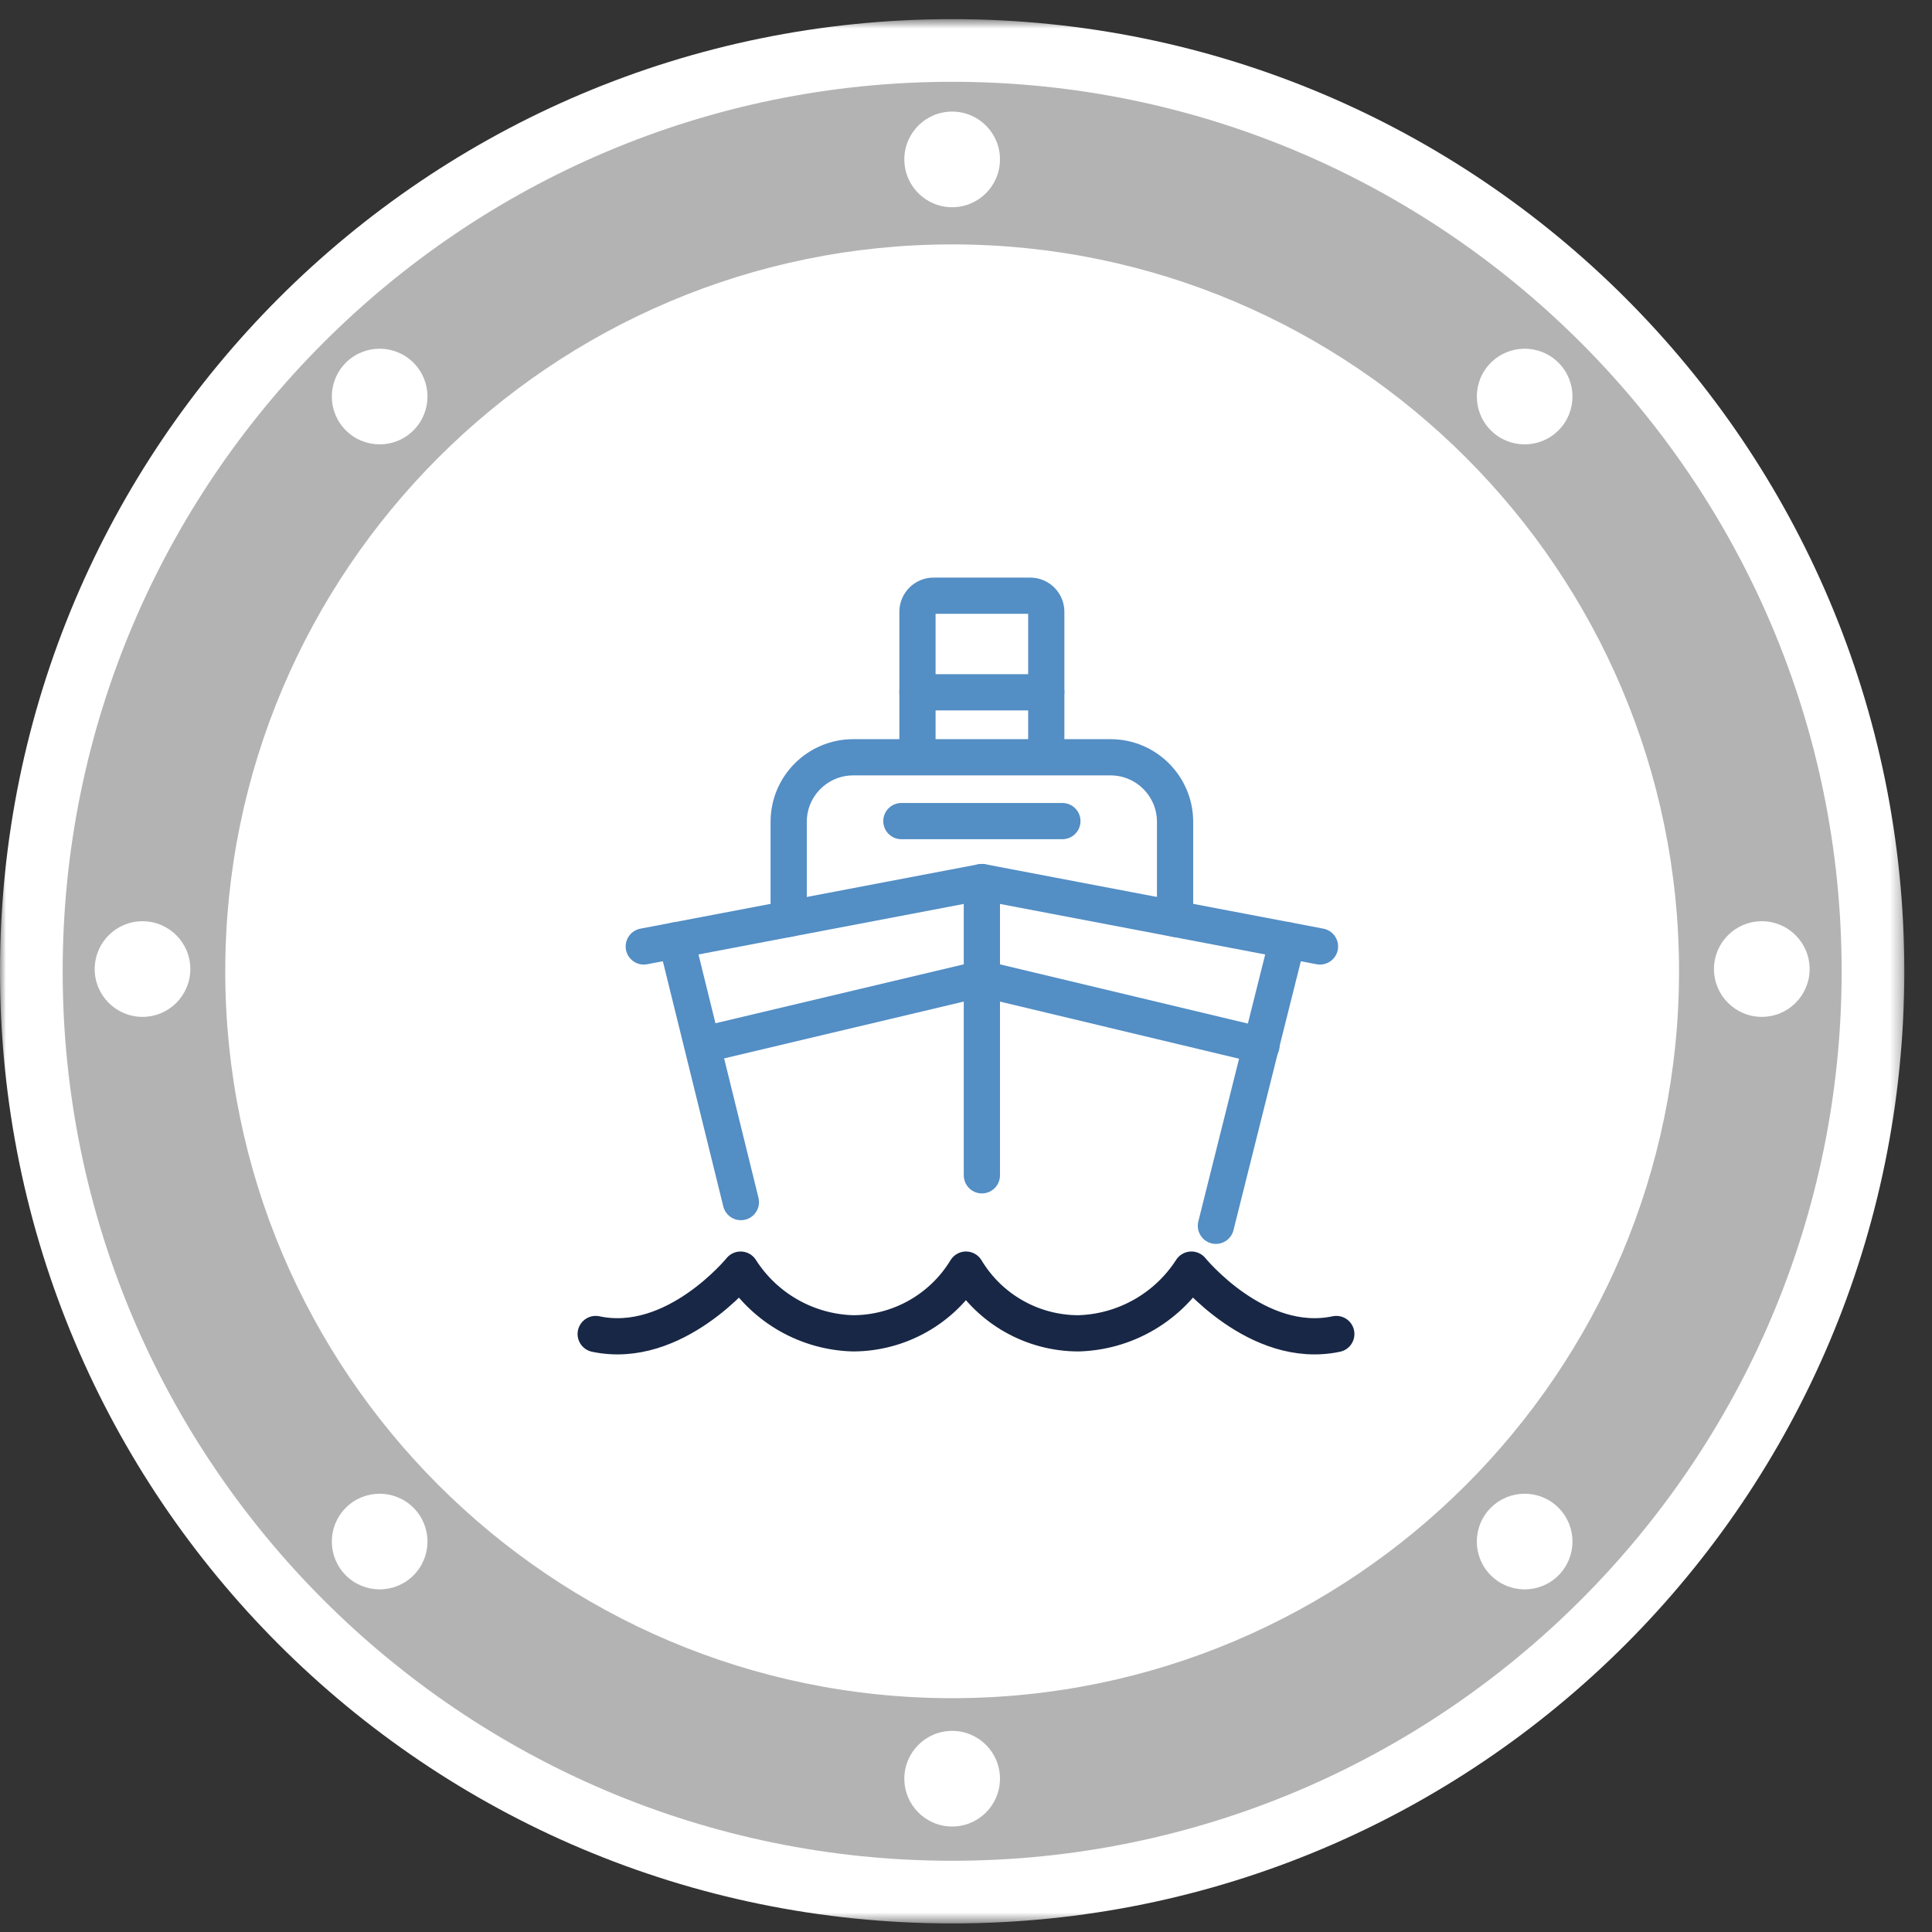 <?xml version="1.0" encoding="UTF-8"?>
<svg xmlns="http://www.w3.org/2000/svg" xmlns:xlink="http://www.w3.org/1999/xlink" width="160px" height="160px" viewBox="0 0 160 160" version="1.1">
  <rect x="0" y="0" width="160" height="160" fill="#333333" stroke="none"/>
  <title>Group 6</title>
  <defs>
    <polygon id="path-1" points="0 0.71 157.706 0.71 157.706 158.416 0 158.416"></polygon>
  </defs>
  <g id="Page-1" stroke="none" stroke-width="1" fill="none" fill-rule="evenodd">
    <g id="MATNS---Home" transform="translate(-988, -931)">
      <g id="Group-6" transform="translate(988, 931)">
        <g id="Group-44-Copy-3">
          <g id="Group-3" transform="translate(0, 0.875)">
            <mask id="mask-2" fill="white">
              <use xlink:href="#path-1"></use>
            </mask>
            <g id="Clip-2"></g>
            <path d="M-0,79.562 C-0,36.012 35.304,0.709 78.853,0.709 C122.403,0.709 157.707,36.012 157.707,79.562 C157.707,123.113 122.403,158.416 78.853,158.416 C35.304,158.416 -0,123.113 -0,79.562" id="Fill-1" fill="#FFFFFF" mask="url(#mask-2)"></path>
          </g>
          <path d="M78.853,140.636 C45.661,140.636 18.655,113.63 18.655,80.438 C18.655,47.245 45.661,20.24 78.853,20.24 C112.046,20.24 139.051,47.245 139.051,80.438 C139.051,113.63 112.046,140.636 78.853,140.636 M78.853,6.774 C38.234,6.774 5.19,39.82 5.19,80.438 C5.19,121.055 38.234,154.101 78.853,154.101 C119.473,154.101 152.517,121.055 152.517,80.438 C152.517,39.82 119.473,6.774 78.853,6.774" id="Fill-4" fill="#B3B3B3"></path>
          <path d="M82.814,13.201 C82.814,11.014 81.041,9.241 78.853,9.241 C76.666,9.241 74.893,11.014 74.893,13.201 C74.893,15.387 76.666,17.162 78.853,17.162 C81.041,17.162 82.814,15.387 82.814,13.201" id="Fill-6" fill="#FFFFFF"></path>
          <path d="M82.814,147.304 C82.814,145.116 81.041,143.344 78.853,143.344 C76.666,143.344 74.893,145.116 74.893,147.304 C74.893,149.49 76.666,151.264 78.853,151.264 C81.041,151.264 82.814,149.49 82.814,147.304" id="Fill-8" fill="#FFFFFF"></path>
          <path d="M145.905,84.213 C148.093,84.213 149.865,82.439 149.865,80.253 C149.865,78.065 148.093,76.292 145.905,76.292 C143.717,76.292 141.944,78.065 141.944,80.253 C141.944,82.439 143.717,84.213 145.905,84.213" id="Fill-10" fill="#FFFFFF"></path>
          <path d="M11.802,84.213 C13.99,84.213 15.762,82.439 15.762,80.253 C15.762,78.065 13.99,76.292 11.802,76.292 C9.614,76.292 7.842,78.065 7.842,80.253 C7.842,82.439 9.614,84.213 11.802,84.213" id="Fill-12" fill="#FFFFFF"></path>
          <path d="M129.067,35.64 C130.613,34.094 130.613,31.586 129.067,30.038 C127.519,28.492 125.011,28.492 123.465,30.038 C121.918,31.586 121.918,34.094 123.465,35.64 C125.011,37.188 127.519,37.188 129.067,35.64" id="Fill-14" fill="#FFFFFF"></path>
          <path d="M34.242,130.465 C35.789,128.918 35.789,126.412 34.242,124.864 C32.694,123.318 30.186,123.318 28.64,124.864 C27.094,126.412 27.094,128.918 28.64,130.465 C30.186,132.012 32.694,132.012 34.242,130.465" id="Fill-16" fill="#FFFFFF"></path>
          <path d="M123.465,130.465 C125.013,132.012 127.521,132.012 129.067,130.465 C130.613,128.918 130.613,126.412 129.067,124.864 C127.521,123.318 125.013,123.318 123.465,124.864 C121.917,126.412 121.917,128.918 123.465,130.465" id="Fill-18" fill="#FFFFFF"></path>
          <path d="M28.64,35.64 C30.188,37.188 32.695,37.188 34.241,35.64 C35.789,34.094 35.789,31.586 34.241,30.038 C32.695,28.492 30.188,28.492 28.64,30.038 C27.094,31.586 27.094,34.094 28.64,35.64" id="Fill-20" fill="#FFFFFF"></path>
        </g>
        <g id="USP-2" transform="translate(48, 48)" stroke-linecap="round" stroke-linejoin="round" stroke-width="3">
          <path d="M1.333,62.477 C7.869,63.867 13.333,57.144 13.333,57.144 C15.37,60.34 18.86,62.317 22.648,62.421 C26.472,62.412 30.015,60.413 32,57.144 C33.964,60.415 37.499,62.418 41.315,62.421 C45.112,62.312 48.611,60.338 50.667,57.144 C50.667,57.144 56.131,63.867 62.667,62.477" id="Path" stroke="#182745"></path>
          <line x1="33.315" y1="49.333" x2="33.315" y2="25.048" id="Path" stroke="#538EC5"></line>
          <polyline id="Path" stroke="#538EC5" points="61.315 30.381 33.315 25.048 5.315 30.381"></polyline>
          <line x1="58.619" y1="29.867" x2="52.696" y2="53.515" id="Path" stroke="#538EC5"></line>
          <line x1="8.011" y1="29.867" x2="13.357" y2="51.552" id="Path" stroke="#538EC5"></line>
          <path d="M49.315,28.093 L49.315,20.048 C49.306,17.106 46.923,14.723 43.981,14.715 L22.648,14.715 C19.706,14.723 17.323,17.106 17.315,20.048 L17.315,28.093" id="Path" stroke="#538EC5"></path>
          <line x1="39.981" y1="20" x2="26.648" y2="20" id="Path" stroke="#538EC5"></line>
          <path d="M38.648,14.667 L38.648,2.667 C38.648,1.93 38.051,1.333 37.315,1.333 L29.315,1.333 C28.578,1.333 27.981,1.93 27.981,2.667 L27.981,14.667" id="Path" stroke="#538EC5"></path>
          <line x1="38.648" y1="9.333" x2="27.981" y2="9.333" id="Path" stroke="#538EC5"></line>
          <polyline id="Path" stroke="#538EC5" points="56.472 38.579 33.315 33.048 10.251 38.52"></polyline>
        </g>
      </g>
    </g>
  </g>
</svg>

